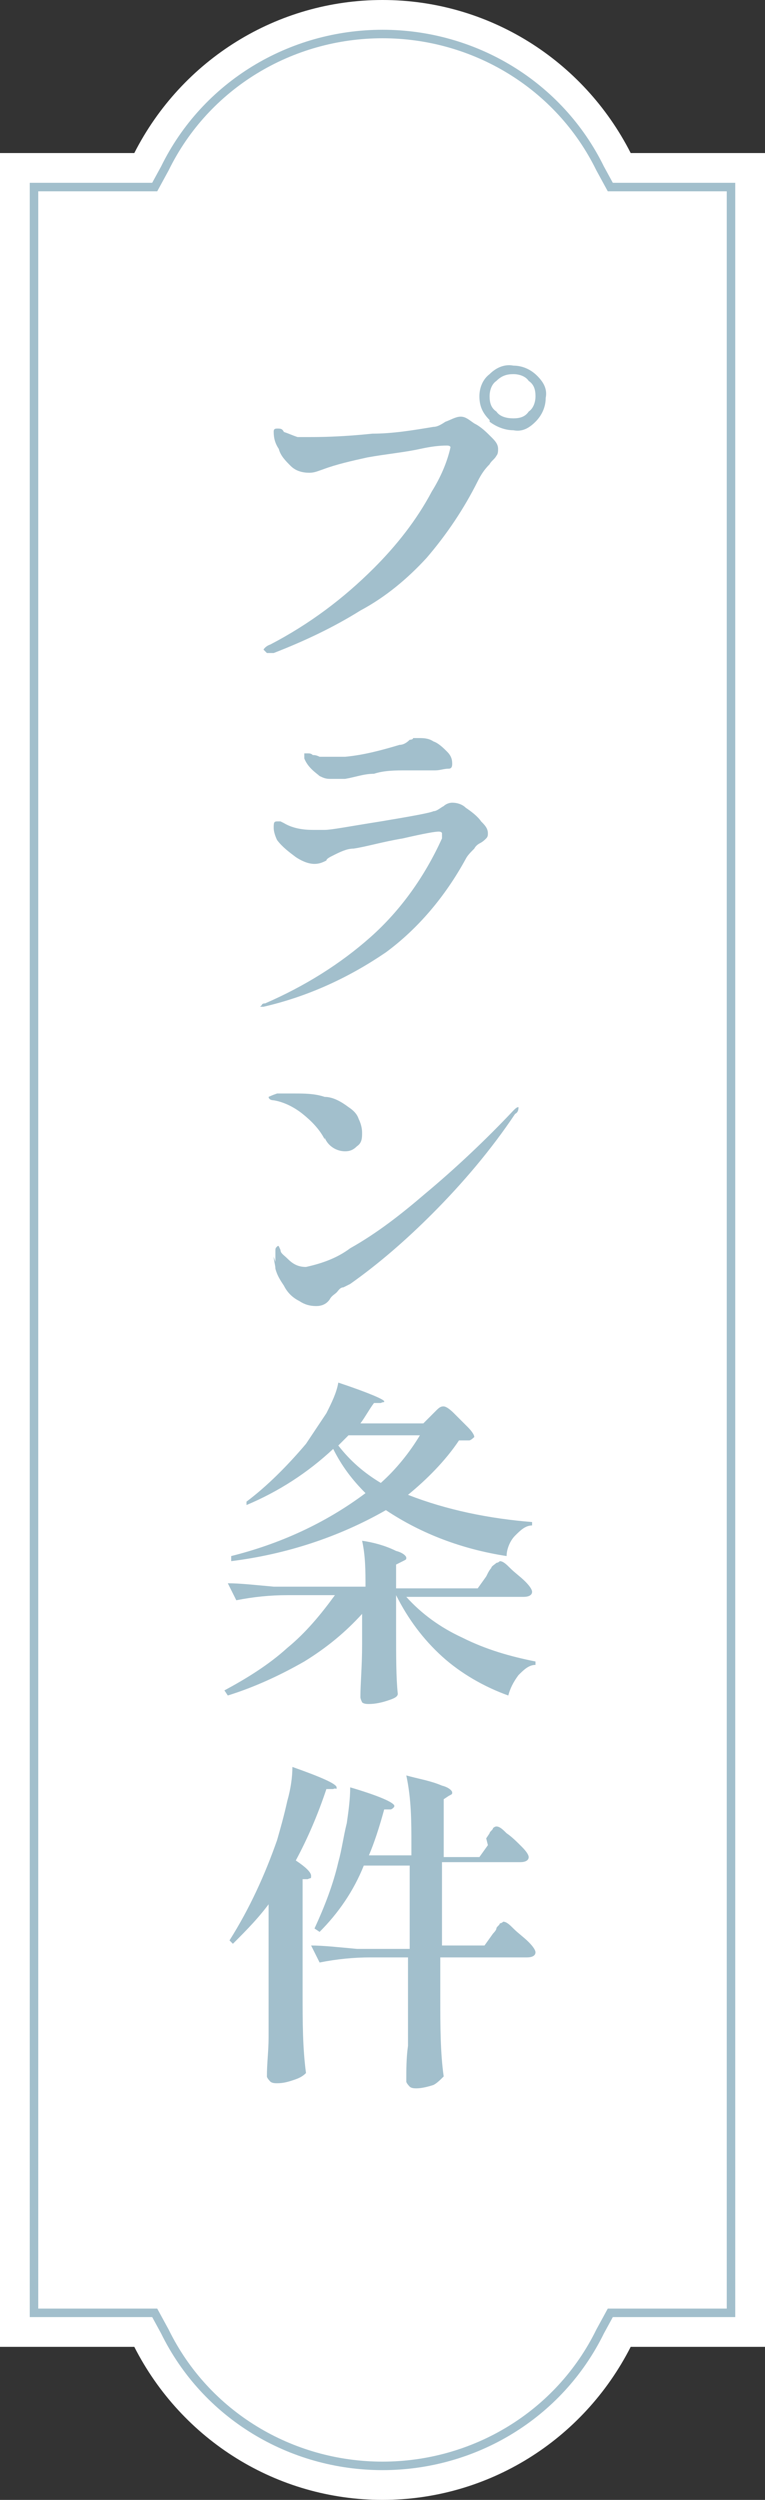 <?xml version="1.0" encoding="UTF-8"?>
<svg id="_レイヤー_1" data-name="レイヤー_1" xmlns="http://www.w3.org/2000/svg" version="1.1" viewBox="0 0 45 147">
  <rect x="0" y="0" width="45" height="147" fill="#333333" stroke="none"/>
  <!-- Generator: Adobe Illustrator 29.7.1, SVG Export Plug-In . SVG Version: 2.1.1 Build 8)  -->
  <defs>
    <style>
      .st0 {
        fill: none;
        stroke: #a2bfcc;
        stroke-miterlimit: 10;
        stroke-width: .5px;
      }

      .st1 {
        fill: #fff;
      }

      .st2 {
        fill: #a2bfcc;
      }
    </style>
  </defs>
  <g id="_グループ_3217" data-name="グループ_3217">
    <path id="_パス_3316" data-name="パス_3316" class="st1" d="M45,9h-7.9C34.3,3.5,28.7,0,22.5,0c-6.2,0-11.8,3.5-14.6,9H0v129h7.9c2.8,5.5,8.4,9,14.6,9,6.2,0,11.8-3.5,14.6-9h7.9V9Z"/>
    <g id="_グループ_3216" data-name="グループ_3216">
      <path id="_パス_3317" data-name="パス_3317" class="st2" d="M15.5,38.2c0,0,.1-.2.4-.3,2.3-1.2,4.3-2.7,6.1-4.5,1.3-1.3,2.5-2.8,3.4-4.5.5-.8.9-1.7,1.1-2.6,0,0,0-.1-.2-.1s-.7,0-1.6.2-2,.3-3.1.5c-.9.2-1.8.4-2.6.7-.3.1-.5.2-.8.2-.4,0-.8-.1-1.1-.4-.3-.3-.6-.6-.7-1-.2-.3-.3-.6-.3-1,0-.1,0-.2.2-.2.2,0,.3,0,.4.2.3.1.5.2.8.3.2,0,.5,0,.7,0,.5,0,1.8,0,3.7-.2,1.2,0,2.4-.2,3.6-.4.2,0,.4-.1.7-.3.3-.1.6-.3.9-.3.3,0,.5.2.8.4.4.2.7.5,1,.8.2.2.4.4.4.7,0,.1,0,.3-.1.4-.1.2-.3.3-.4.5-.3.3-.5.6-.7,1-.8,1.6-1.8,3.1-3,4.5-1.1,1.2-2.4,2.3-3.9,3.1-1.6,1-3.3,1.8-5.1,2.5-.1,0-.2,0-.3,0,0,0-.1,0-.1,0ZM28.8,24.7c-.4-.4-.6-.8-.6-1.4,0-.5.2-1,.6-1.3.4-.4.9-.6,1.4-.5.5,0,1,.2,1.4.6.4.4.6.8.5,1.3,0,.5-.2,1-.6,1.4-.4.4-.8.6-1.3.5-.5,0-1-.2-1.4-.5ZM31.1,24.2c.3-.2.4-.6.4-.9,0-.4-.1-.7-.4-.9-.2-.3-.6-.4-.9-.4-.4,0-.7.1-1,.4-.3.2-.4.6-.4.9,0,.4.1.7.4.9.2.3.6.4,1,.4.4,0,.7-.1.9-.4h0Z"/>
      <path id="_パス_3318" data-name="パス_3318" class="st2" d="M15.4,59.1s0,0,0,0c0,0,0-.1.2-.1,2.3-1,4.4-2.3,6.2-3.9,1.8-1.6,3.2-3.6,4.2-5.8,0,0,0-.1,0-.2,0,0,0,0,0-.1,0,0,0-.1-.2-.1-.2,0-.8.1-2.1.4-1.2.2-2.2.5-2.9.6-.4,0-.8.2-1.2.4-.2.1-.4.2-.4.3-.2.1-.4.2-.7.2-.4,0-.8-.2-1.1-.4-.4-.3-.8-.6-1.1-1-.1-.2-.2-.5-.2-.7,0-.3,0-.4.2-.4,0,0,.1,0,.2,0,0,0,.2.1.2.1.5.3,1.1.4,1.7.4.1,0,.4,0,.7,0,.4,0,1.4-.2,3.3-.5,1.8-.3,2.9-.5,3.1-.6.2,0,.4-.2.6-.3.1-.1.3-.2.5-.2.3,0,.6.1.8.3.3.2.7.5.9.8.2.2.4.4.4.7,0,.1,0,.2-.1.3-.1.1-.2.2-.4.3,0,0-.2.1-.3.3-.2.2-.4.4-.5.6-1.2,2.2-2.8,4.1-4.7,5.5-2.2,1.5-4.6,2.6-7.2,3.2,0,0-.1,0-.2,0,0,0,0,0,0,0ZM18.9,45.7c-.4-.3-.8-.6-1-1.1,0,0,0-.2,0-.2,0,0,0-.1,0-.1,0,0,0,0,0,0,0,0,.2,0,.2,0,.1,0,.2,0,.3.1.1,0,.2,0,.4.1.3,0,.5,0,.8,0,.2,0,.5,0,.7,0,1.1-.1,2.2-.4,3.2-.7.2,0,.4-.1.6-.3,0,0,.2,0,.2-.1,0,0,.2,0,.3,0,.3,0,.6,0,.9.2.3.1.6.4.8.6.2.2.3.4.3.7,0,.1,0,.3-.2.3-.3,0-.5.1-.8.1h-.6c-.5,0-.8,0-1.1,0-.6,0-1.3,0-1.9.2-.6,0-1.1.2-1.7.3,0,0-.2,0-.4,0-.2,0-.4,0-.5,0-.3,0-.5-.1-.8-.3h0Z"/>
      <path id="_パス_3319" data-name="パス_3319" class="st2" d="M19.1,67c-.3-.6-.8-1.1-1.3-1.5-.5-.4-1.1-.7-1.7-.8-.2,0-.3-.1-.3-.2,0,0,.2-.1.5-.2.3,0,.6,0,1,0,.6,0,1.2,0,1.8.2.5,0,1,.3,1.4.6.3.2.5.4.6.7.1.2.2.5.2.8,0,.3,0,.6-.3.8-.2.2-.4.3-.7.3-.5,0-1-.3-1.2-.8ZM16.2,74.2c0-.2,0-.4,0-.6,0-.2,0-.2.1-.3s.1,0,.2.2c0,.2.2.3.4.5.3.3.6.5,1.1.5.9-.2,1.8-.5,2.6-1.1,1.6-.9,3-2,4.4-3.2,1.8-1.5,3.6-3.2,5.2-4.9.1-.1.2-.2.3-.2,0,0,0,0,0,0,0,0,0,0,0,0,0,.1,0,.3-.2.4-1.4,2.1-3.1,4.1-4.9,5.9-1.5,1.5-3.1,2.9-4.8,4.1,0,0-.2.1-.4.2-.2,0-.3.2-.4.3-.1.1-.3.2-.4.4-.2.3-.5.4-.8.4-.4,0-.7-.1-1-.3-.4-.2-.7-.5-.9-.9-.2-.3-.4-.6-.5-1,0-.2-.1-.5-.1-.7h0Z"/>
      <path id="_パス_3320" data-name="パス_3320" class="st2" d="M28.7,92.5c0,0,.1-.2.2-.3,0-.1.2-.2.3-.3,0,0,.1,0,.2-.1.2,0,.4.2.6.4.3.3.6.5.9.8s.4.5.4.6c0,.2-.2.3-.5.3h-6.9c.9,1,2,1.8,3.3,2.4,1.4.7,2.8,1.1,4.3,1.4v.2c-.4,0-.7.3-1,.6-.3.4-.5.8-.6,1.2-1.4-.5-2.8-1.3-3.9-2.3-1.1-1-2-2.2-2.7-3.6h0v2c0,1.6,0,2.9.1,3.8,0,.2-.3.3-.6.4-.3.1-.7.2-1.1.2-.1,0-.3,0-.4-.1,0,0-.1-.2-.1-.3,0-.8.1-1.8.1-3.1v-1.8c-1,1.1-2.1,2-3.4,2.8-1.4.8-2.9,1.5-4.5,2l-.2-.3c1.3-.7,2.6-1.5,3.7-2.5,1.1-.9,2-2,2.8-3.1h-2.8c-1,0-2,.1-3,.3l-.5-1c.7,0,1.6.1,2.7.2h5.4c0-.9,0-1.8-.2-2.7.7.1,1.4.3,2,.6.4.1.6.3.6.4s0,.1-.2.2l-.4.2v1.4h4.8l.5-.7ZM25.4,83.2c0,0,.2-.2.3-.3.2-.2.3-.2.4-.2s.3.1.6.4c.3.3.6.6.8.8.3.3.4.5.4.6,0,0-.2.2-.3.2-.2,0-.4,0-.6,0-.8,1.2-1.9,2.3-3,3.2,2.3.9,4.8,1.4,7.3,1.6v.2c-.4,0-.7.3-1,.6-.3.3-.5.8-.5,1.2-2.6-.4-5-1.3-7.1-2.7-2.8,1.6-5.9,2.6-9.1,3v-.3c2.8-.7,5.5-1.9,7.9-3.7-.8-.8-1.4-1.6-1.9-2.6-1.5,1.4-3.2,2.5-5.1,3.3v-.2c1.2-.9,2.4-2.1,3.5-3.4.4-.6.8-1.2,1.2-1.8.3-.6.6-1.2.7-1.8,1.8.6,2.7,1,2.7,1.1s0,0-.2.1h-.4c-.3.4-.5.8-.8,1.2h3.7l.6-.6ZM20.6,84.3l-.7.7c.7.9,1.5,1.6,2.5,2.2.9-.8,1.7-1.8,2.3-2.8h-4.2Z"/>
      <path id="_パス_3321" data-name="パス_3321" class="st2" d="M16,111.7c-.7,1-1.5,1.8-2.3,2.6l-.2-.2c1.2-1.9,2.1-3.9,2.8-5.9.2-.7.4-1.4.6-2.3.2-.7.3-1.4.3-2,1.7.6,2.6,1,2.6,1.2s0,0-.2.1h-.4c-.5,1.5-1.1,2.9-1.8,4.2.6.4.9.7.9.9s0,.1-.2.2h-.3v6.7c0,1.7,0,3.2.2,4.7-.2.2-.4.3-.7.4-.3.1-.6.2-1,.2-.1,0-.3,0-.4-.1,0,0-.2-.2-.2-.3,0-.8.1-1.5.1-2.3,0-.7,0-1.7,0-2.9v-5.3ZM28.6,108.1l.2-.3c0-.1.2-.2.2-.3,0,0,.1-.1.2-.1.2,0,.4.2.6.4.3.2.6.5.9.8.3.3.4.5.4.6,0,.2-.2.3-.5.3h-4.6v4.9h2.5l.5-.7c0,0,.2-.2.2-.3,0-.1.2-.2.2-.3,0,0,.1,0,.2-.1.2,0,.4.2.6.4.3.3.6.5.9.8.3.3.4.5.4.6,0,.2-.2.3-.5.3h-5.1v2.4c0,1.6,0,3.2.2,4.6-.2.2-.4.4-.6.5-.3.1-.7.2-1,.2-.1,0-.3,0-.4-.1,0,0-.2-.2-.2-.3,0-.7,0-1.4.1-2.1,0-.7,0-1.6,0-2.6v-2.6h-2.2c-1,0-2,.1-3,.3l-.5-1c.7,0,1.6.1,2.7.2h3.1v-4.9h-2.7c-.6,1.5-1.5,2.8-2.6,3.9l-.3-.2c.6-1.3,1.1-2.6,1.4-3.9.2-.7.3-1.5.5-2.3.1-.7.2-1.4.2-2.1,1.7.5,2.6.9,2.6,1.1,0,0,0,.1-.2.2h-.4c-.3,1.1-.6,2-.9,2.7h2.5v-.6c0-1.4,0-2.7-.3-4.1.7.2,1.4.3,2.1.6.4.1.6.3.6.4s0,.1-.2.2l-.3.2v3.4h2.1l.5-.7Z"/>
    </g>
    <path id="_パス_3322" data-name="パス_3322" class="st0" d="M22.5,145c-5.4,0-10.4-3-12.8-7.9l-.6-1.1H2V11h7.1l.6-1.1c2.4-4.9,7.4-7.9,12.8-7.9,5.4,0,10.4,3,12.8,7.9l.6,1.1h7.1v125h-7.1l-.6,1.1c-2.4,4.9-7.4,7.9-12.8,7.9Z"/>
  </g>
</svg>
